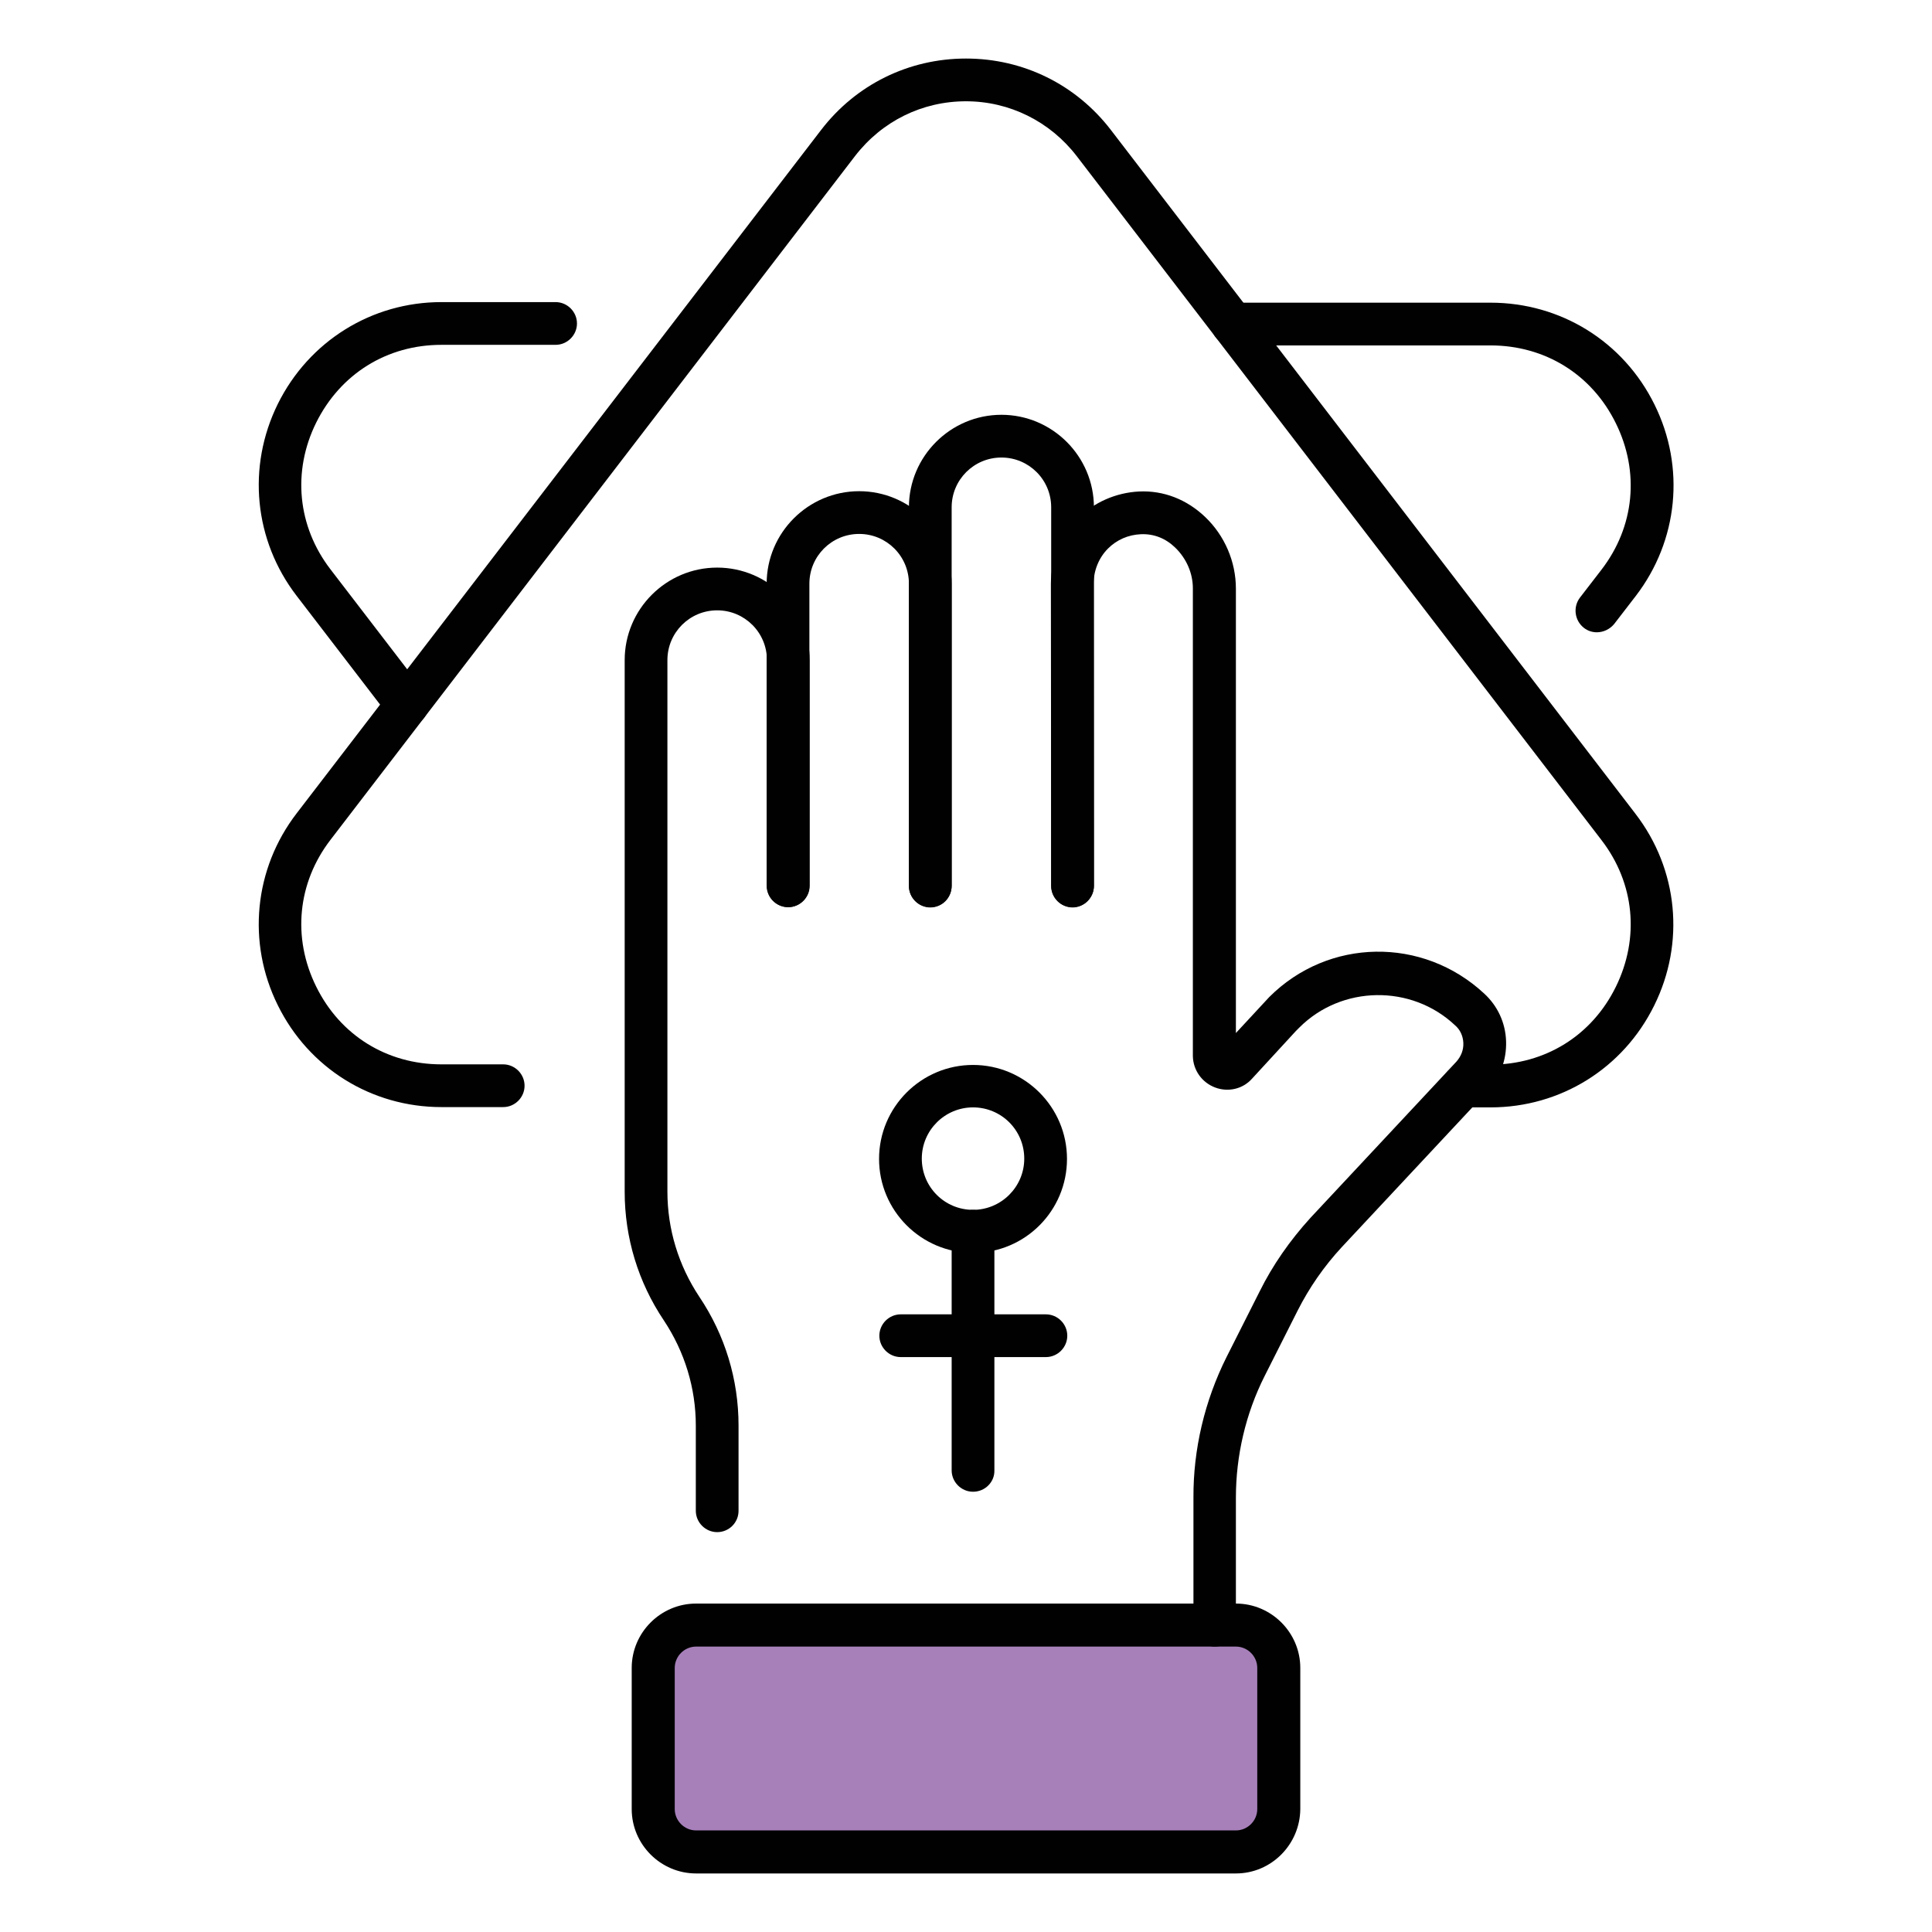 <svg id="Layer_1" enable-background="new 0 0 66 66" viewBox="0 0 66 66" xmlns="http://www.w3.org/2000/svg"><g><g><path d="m13.91 24.81c-.22 0-.44-.1-.58-.29l-3.2-4.17c-1.45-1.89-1.7-4.4-.64-6.55 1.06-2.14 3.2-3.48 5.59-3.48h3.9c.4 0 .73.33.73.73s-.33.73-.73.73h-3.9c-1.86 0-3.45.99-4.28 2.66-.82 1.66-.64 3.54.49 5.01l3.2 4.17c.25.32.19.78-.13 1.03-.13.11-.29.16-.45.16z" fill="#010101"/></g><g><path d="m54.55 21.6c-.16 0-.31-.05-.44-.15-.32-.25-.38-.71-.14-1.03l.74-.96c1.13-1.47 1.31-3.34.49-5-.82-1.67-2.42-2.66-4.28-2.66h-8.82c-.4 0-.73-.33-.73-.73s.33-.73.73-.73h8.82c2.4 0 4.54 1.33 5.6 3.48 1.06 2.14.81 4.65-.64 6.54l-.74.96c-.15.18-.37.28-.59.28z" fill="#010101"/></g><g><g><g><path d="m43.68 61.8v-4.82c0-.81-.66-1.46-1.46-1.46h-18.44c-.81 0-1.46.66-1.46 1.46v4.82c0 .81.66 1.46 1.46 1.46h18.44c.81.01 1.46-.65 1.46-1.46z" fill="#a780ba"/></g><g><g><g><g><g><path d="m31.78 31c-.4 0-.73-.33-.73-.73v-10.33c0-.94-.76-1.7-1.7-1.7s-1.7.76-1.7 1.7v10.32c0 .4-.33.73-.73.73s-.73-.33-.73-.73v-10.32c0-1.74 1.42-3.16 3.16-3.16s3.16 1.42 3.16 3.16v10.32c0 .41-.32.74-.73.74z" fill="#010101"/></g><g><path d="m41.5 56.25c-.4 0-.73-.33-.73-.73v-4.35c-.01-1.65.38-3.31 1.13-4.81l1.13-2.24c.44-.89 1.03-1.74 1.74-2.52l4.98-5.33c.16-.18.25-.4.24-.64s-.11-.46-.29-.61c-1.49-1.4-3.87-1.36-5.31.08l-.12.12-1.5 1.63c-.31.35-.81.47-1.26.3s-.75-.59-.76-1.07v-15.98c0-.52-.22-1.02-.6-1.39-.33-.32-.73-.48-1.18-.46-.43.02-.82.19-1.12.49-.31.31-.49.75-.49 1.2l.01 10.32c0 .4-.33.73-.73.73-.4 0-.73-.33-.73-.73l-.01-10.31c0-.84.34-1.65.92-2.24.55-.55 1.3-.88 2.09-.92.84-.04 1.63.27 2.26.87.67.64 1.05 1.53 1.05 2.45v15.18l1.14-1.23c2.02-2.02 5.24-2.07 7.34-.12.46.42.73 1 .75 1.63s-.2 1.24-.63 1.7l-4.98 5.33c-.62.67-1.12 1.4-1.51 2.17l-1.13 2.24c-.65 1.29-.98 2.73-.98 4.15v4.35c.01.41-.32.74-.72.74zm.2-20.4s0 .01 0 0z" fill="#010101"/></g><g><path d="m24.5 52.34c-.4 0-.73-.33-.73-.73v-2.91c0-1.28-.38-2.52-1.09-3.59-.88-1.31-1.34-2.83-1.34-4.4v-18.16c0-1.74 1.42-3.16 3.16-3.16s3.16 1.42 3.16 3.16v7.71c0 .4-.33.73-.73.73s-.73-.33-.73-.73v-7.71c0-.94-.76-1.7-1.7-1.7s-1.7.76-1.7 1.7v18.16c0 1.28.38 2.52 1.09 3.59.88 1.31 1.34 2.83 1.34 4.4v2.91c0 .41-.33.73-.73.73z" fill="#010101"/></g><g><path d="m42.22 64h-18.44c-1.21 0-2.2-.99-2.2-2.2v-4.82c0-1.21.99-2.2 2.2-2.2h18.44c1.21 0 2.2.99 2.2 2.2v4.82c-.01 1.21-.99 2.2-2.2 2.2zm-18.44-7.75c-.4 0-.73.33-.73.73v4.82c0 .4.33.73.73.73h18.44c.4 0 .73-.33.73-.73v-4.82c0-.4-.33-.73-.73-.73z" fill="#010101"/></g><g><path d="m36.64 31c-.4 0-.73-.33-.73-.73v-12.94c0-.94-.76-1.7-1.7-1.7s-1.7.76-1.7 1.7v12.93c0 .4-.33.73-.73.73s-.73-.33-.73-.73v-12.93c0-1.74 1.42-3.16 3.16-3.16s3.16 1.42 3.16 3.16v12.93c0 .41-.33.74-.73.74z" fill="#010101"/></g></g></g></g></g></g><g><g><path d="m33.24 42.8c-1.77 0-3.21-1.44-3.21-3.21s1.44-3.21 3.21-3.21 3.21 1.44 3.21 3.21-1.43 3.21-3.21 3.21zm0-4.97c-.96 0-1.75.78-1.75 1.75s.78 1.75 1.75 1.75c.96 0 1.75-.78 1.75-1.75s-.78-1.75-1.75-1.75z" fill="#010101"/></g><g><path d="m33.24 50.96c-.4 0-.73-.33-.73-.73v-8.17c0-.4.33-.73.73-.73s.73.33.73.73v8.17c.01.4-.32.73-.73.73z" fill="#010101"/></g><g><path d="m35.73 46.36h-4.96c-.4 0-.73-.33-.73-.73s.33-.73.73-.73h4.96c.4 0 .73.33.73.73s-.33.73-.73.73z" fill="#010101"/></g></g></g><g><path d="m50.92 37.83h-.94c-.4 0-.73-.33-.73-.73s.33-.73.73-.73h.94c1.86 0 3.46-.99 4.28-2.66s.64-3.54-.49-5.01l-17.93-23.37c-.91-1.18-2.29-1.87-3.78-1.87-1.5 0-2.87.68-3.79 1.87l-17.92 23.36c-1.13 1.47-1.31 3.35-.49 5.01.82 1.67 2.42 2.66 4.28 2.66h2.11c.4 0 .73.33.73.73s-.33.73-.73.73h-2.11c-2.39 0-4.53-1.33-5.59-3.48-1.06-2.14-.81-4.66.64-6.55l17.92-23.35c1.19-1.55 2.99-2.44 4.95-2.44s3.76.89 4.95 2.44l17.92 23.36c1.46 1.9 1.7 4.41.64 6.55-1.06 2.15-3.2 3.48-5.59 3.48z" fill="#010101"/></g></g></svg>